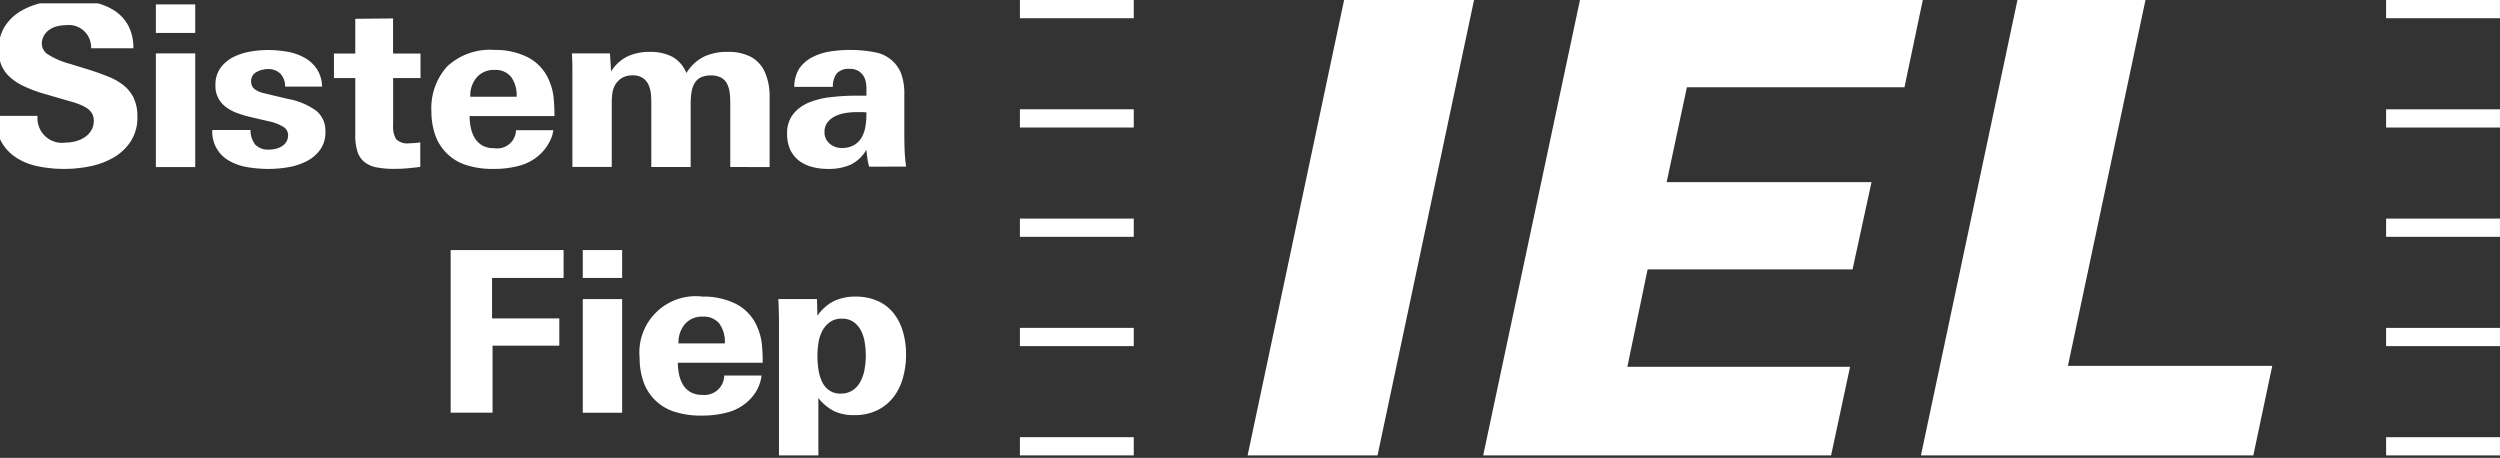 <svg xmlns="http://www.w3.org/2000/svg" xmlns:xlink="http://www.w3.org/1999/xlink" width="176" height="32.233" viewBox="0 0 176 32.233">
  <rect x="0" y="0" width="176" height="32.233" fill="#333333" stroke="none"/>
  <defs>
    <clipPath id="clip-path">
      <rect id="Retângulo_12" data-name="Retângulo 12" width="176" height="32" transform="translate(0.333 0.233)" fill="#fff"/>
    </clipPath>
  </defs>
  <g id="Grupo_3" data-name="Grupo 3" transform="translate(-0.333 0)">
    <rect id="Retângulo_2" data-name="Retângulo 2" width="8.015" height="1.283" transform="translate(168.315 30.778)" fill="#fff"/>
    <rect id="Retângulo_3" data-name="Retângulo 3" width="8.015" height="1.282" transform="translate(168.315 0)" fill="#fff"/>
    <rect id="Retângulo_4" data-name="Retângulo 4" width="8.015" height="1.283" transform="translate(168.315 7.695)" fill="#fff"/>
    <rect id="Retângulo_5" data-name="Retângulo 5" width="8.015" height="1.283" transform="translate(168.315 15.389)" fill="#fff"/>
    <rect id="Retângulo_6" data-name="Retângulo 6" width="8.015" height="1.283" transform="translate(168.315 23.084)" fill="#fff"/>
    <rect id="Retângulo_7" data-name="Retângulo 7" width="8.015" height="1.283" transform="translate(72.135 30.777)" fill="#fff"/>
    <rect id="Retângulo_8" data-name="Retângulo 8" width="8.015" height="1.283" transform="translate(72.135 0)" fill="#fff"/>
    <rect id="Retângulo_9" data-name="Retângulo 9" width="8.015" height="1.283" transform="translate(72.135 7.694)" fill="#fff"/>
    <rect id="Retângulo_10" data-name="Retângulo 10" width="8.015" height="1.283" transform="translate(72.135 15.389)" fill="#fff"/>
    <rect id="Retângulo_11" data-name="Retângulo 11" width="8.015" height="1.283" transform="translate(72.135 23.083)" fill="#fff"/>
    <path id="Caminho_1" data-name="Caminho 1" d="M240.652,0l-6.793,32.06h9.146L249.8,0Z" transform="translate(-145.694 -0.001)" fill="#fff"/>
    <path id="Caminho_2" data-name="Caminho 2" d="M284.664,0l-6.813,32.06h24.492l1.335-6.234H288l1.425-6.857h14.428l1.336-6.144H290.766l1.425-6.679h15.317L308.8,0Z" transform="translate(-173.101 -0.001)" fill="#fff"/>
    <path id="Caminho_3" data-name="Caminho 3" d="M366.387,0l-6.795,32.06h23.4l1.332-6.3H369.939L375.4,0Z" transform="translate(-224.025 -0.001)" fill="#fff"/>
    <g id="Grupo_2" data-name="Grupo 2" transform="translate(0 0)">
      <g id="Grupo_1" data-name="Grupo 1" clip-path="url(#clip-path)">
        <path id="Caminho_4" data-name="Caminho 4" d="M10.007,8.2A3.1,3.1,0,0,1,9.532,9.96,3.6,3.6,0,0,1,8.313,11.1a5.44,5.44,0,0,1-1.655.61,9.074,9.074,0,0,1-1.781.182,8.975,8.975,0,0,1-1.94-.2,4.3,4.3,0,0,1-1.544-.649A3.139,3.139,0,0,1,.38,9.888,3.866,3.866,0,0,1,0,8.155H2.977a1.734,1.734,0,0,0,1.979,1.884,2.785,2.785,0,0,0,.72-.1,2.038,2.038,0,0,0,.633-.285,1.55,1.55,0,0,0,.451-.475A1.28,1.28,0,0,0,6.935,8.5a.993.993,0,0,0-.127-.515,1.147,1.147,0,0,0-.348-.364,2.727,2.727,0,0,0-.523-.269,6.243,6.243,0,0,0-.649-.214L3.436,6.6a9.392,9.392,0,0,1-1.471-.554,3.719,3.719,0,0,1-1-.681,2.37,2.37,0,0,1-.558-.839A2.827,2.827,0,0,1,.238,3.515a3.021,3.021,0,0,1,.4-1.6A3.3,3.3,0,0,1,1.729.823,4.967,4.967,0,0,1,3.307.2,8.611,8.611,0,0,1,5.17,0,8.522,8.522,0,0,1,6.986.182,4.143,4.143,0,0,1,8.421.768a2.9,2.9,0,0,1,.952,1.053A3.309,3.309,0,0,1,9.722,3.4H6.745A1.563,1.563,0,0,0,4.988,1.773a2.589,2.589,0,0,0-.641.079A1.671,1.671,0,0,0,3.8,2.1a1.263,1.263,0,0,0-.38.42,1.176,1.176,0,0,0-.143.586.913.913,0,0,0,.451.736A5.624,5.624,0,0,0,5.273,4.5l1.441.443q.68.222,1.283.467a4.192,4.192,0,0,1,1.053.61,2.566,2.566,0,0,1,.7.887,2.972,2.972,0,0,1,.253,1.3" transform="translate(0 0)" fill="#fff"/>
        <path id="Caminho_5" data-name="Caminho 5" d="M29.988.819h2.771V2.83H29.988Zm0,3.452h2.771v8H29.988Z" transform="translate(-18.682 -0.51)" fill="#fff"/>
        <path id="Caminho_6" data-name="Caminho 6" d="M48.494,15.088a2.093,2.093,0,0,1-.348,1.227,2.649,2.649,0,0,1-.91.808,4.278,4.278,0,0,1-1.283.443,7.965,7.965,0,0,1-1.465.135,8.843,8.843,0,0,1-1.457-.119,3.9,3.9,0,0,1-1.267-.428,2.328,2.328,0,0,1-1.235-2.193h2.692A1.616,1.616,0,0,0,43.561,16a1.254,1.254,0,0,0,.974.34,1.9,1.9,0,0,0,.491-.063,1.427,1.427,0,0,0,.428-.19.957.957,0,0,0,.3-.317.868.868,0,0,0,.111-.443.691.691,0,0,0-.34-.594,3.423,3.423,0,0,0-1.085-.4l-1.283-.3a7.024,7.024,0,0,1-.91-.277,3.051,3.051,0,0,1-.768-.42,1.805,1.805,0,0,1-.728-1.52,2.013,2.013,0,0,1,.356-1.227,2.522,2.522,0,0,1,.9-.76,4.178,4.178,0,0,1,1.2-.388,7.344,7.344,0,0,1,1.235-.111,7.984,7.984,0,0,1,1.314.111,3.9,3.9,0,0,1,1.211.4,2.608,2.608,0,0,1,.9.792,2.312,2.312,0,0,1,.388,1.275h-2.6a1.277,1.277,0,0,0-.34-.918,1.184,1.184,0,0,0-.863-.317,1.671,1.671,0,0,0-.808.206.7.7,0,0,0-.38.665.651.651,0,0,0,.222.523,1.628,1.628,0,0,0,.665.3l1.726.412a4.857,4.857,0,0,1,1.987.839,1.812,1.812,0,0,1,.625,1.473" transform="translate(-25.25 -5.809)" fill="#fff"/>
        <path id="Caminho_7" data-name="Caminho 7" d="M67.414,7.64v3.321a1.7,1.7,0,0,0,.214.985,1.128,1.128,0,0,0,.926.286q.174,0,.372-.016t.4-.048v1.726q-.475.063-.918.1t-.871.04a6.694,6.694,0,0,1-1.259-.1,1.989,1.989,0,0,1-.871-.373,1.543,1.543,0,0,1-.5-.73,3.732,3.732,0,0,1-.158-1.191v-4h-1.5V5.914h1.5V3.468l2.66-.024v2.47h1.932V7.64Z" transform="translate(-39.405 -2.145)" fill="#fff"/>
        <path id="Caminho_8" data-name="Caminho 8" d="M84.128,13.979a3.938,3.938,0,0,0,.1.887,2.162,2.162,0,0,0,.3.72,1.45,1.45,0,0,0,.53.483,1.673,1.673,0,0,0,.8.174,1.323,1.323,0,0,0,1.536-1.267h2.628a2.41,2.41,0,0,1-.325.918,3.123,3.123,0,0,1-.625.792,3.433,3.433,0,0,1-1.425.784,6.771,6.771,0,0,1-1.821.23,6,6,0,0,1-2.05-.309,3.381,3.381,0,0,1-2.1-2.169,5.006,5.006,0,0,1-.238-1.575,4.369,4.369,0,0,1,1.116-3.167A4.41,4.41,0,0,1,85.87,9.324a5.068,5.068,0,0,1,2.367.523,3.243,3.243,0,0,1,1.5,1.663,3.97,3.97,0,0,1,.3,1.132,12.435,12.435,0,0,1,.063,1.338Zm3.309-1.362a2.2,2.2,0,0,0-.388-1.393,1.4,1.4,0,0,0-1.164-.491,1.592,1.592,0,0,0-1.251.515,1.979,1.979,0,0,0-.459,1.37Z" transform="translate(-50.734 -5.809)" fill="#fff"/>
        <path id="Caminho_9" data-name="Caminho 9" d="M118.83,17.788V13.275a5.7,5.7,0,0,0-.048-.752,1.768,1.768,0,0,0-.19-.618,1.03,1.03,0,0,0-.412-.412,1.458,1.458,0,0,0-.713-.15,1.544,1.544,0,0,0-.736.15,1.056,1.056,0,0,0-.428.42,1.866,1.866,0,0,0-.206.633,5.278,5.278,0,0,0-.055.792v4.449h-2.771v-4.5a6.624,6.624,0,0,0-.032-.673,1.87,1.87,0,0,0-.143-.562,1.14,1.14,0,0,0-.4-.515,1.271,1.271,0,0,0-.752-.2,1.4,1.4,0,0,0-.768.2,1.377,1.377,0,0,0-.483.53,1.73,1.73,0,0,0-.166.546,5.227,5.227,0,0,0-.04.689v4.481h-2.771V10.964q0-.285-.008-.554t-.024-.618h2.676l.079,1.267A2.875,2.875,0,0,1,111.6,10a3.665,3.665,0,0,1,1.575-.317,3.366,3.366,0,0,1,1.552.333,2.257,2.257,0,0,1,1.013,1.156,3.082,3.082,0,0,1,1.227-1.148,3.765,3.765,0,0,1,1.655-.34,3.4,3.4,0,0,1,1.686.364,2.261,2.261,0,0,1,.958,1.061A4.23,4.23,0,0,1,121.6,12.9v4.893Z" transform="translate(-67.086 -6.031)" fill="#fff"/>
        <path id="Caminho_10" data-name="Caminho 10" d="M153.636,17.542a4.4,4.4,0,0,1-.119-.563q-.04-.277-.071-.627a2.644,2.644,0,0,1-1.119,1.055,3.838,3.838,0,0,1-1.594.293,4.21,4.21,0,0,1-1.15-.151,2.579,2.579,0,0,1-.912-.452,2.051,2.051,0,0,1-.595-.769,2.591,2.591,0,0,1-.214-1.087,2.171,2.171,0,0,1,.428-1.4,2.764,2.764,0,0,1,1.119-.817,5.669,5.669,0,0,1,1.555-.38,15.789,15.789,0,0,1,1.737-.1h.746v-.508a2.341,2.341,0,0,0-.055-.515,1.144,1.144,0,0,0-.2-.436,1.1,1.1,0,0,0-.365-.31,1.169,1.169,0,0,0-.555-.119,1.155,1.155,0,0,0-.912.317,1.528,1.528,0,0,0-.278.952h-2.713a2.4,2.4,0,0,1,.388-1.349,2.6,2.6,0,0,1,.936-.769,4.231,4.231,0,0,1,1.238-.38A9.218,9.218,0,0,1,154.1,9.5a2.476,2.476,0,0,1,1.269.682,2.387,2.387,0,0,1,.555.9,4.219,4.219,0,0,1,.19,1.38v2.522q0,.7.016,1.293a10.946,10.946,0,0,0,.111,1.261Zm-.19-3.823a3.721,3.721,0,0,0-.381-.016h-.349a4.723,4.723,0,0,0-.753.063,2.574,2.574,0,0,0-.714.222,1.543,1.543,0,0,0-.539.429,1.062,1.062,0,0,0-.214.682,1.028,1.028,0,0,0,.357.817,1.275,1.275,0,0,0,.864.31,1.649,1.649,0,0,0,.865-.207,1.479,1.479,0,0,0,.531-.539,2.28,2.28,0,0,0,.262-.762,5.4,5.4,0,0,0,.071-.889Z" transform="translate(-92.117 -5.809)" fill="#fff"/>
        <path id="Caminho_11" data-name="Caminho 11" d="M87.953,48.657v2.85h4.734v1.916h-4.7v4.719H85.039V46.693h7.949v1.963Z" transform="translate(-52.979 -29.09)" fill="#fff"/>
        <path id="Caminho_12" data-name="Caminho 12" d="M109.711,46.694h2.771v1.963h-2.771Zm0,3.452h2.771v8h-2.771Z" transform="translate(-68.35 -29.09)" fill="#fff"/>
        <path id="Caminho_13" data-name="Caminho 13" d="M123.016,60.042a3.938,3.938,0,0,0,.1.887,2.163,2.163,0,0,0,.3.72,1.45,1.45,0,0,0,.53.483,1.673,1.673,0,0,0,.8.174,1.392,1.392,0,0,0,1.536-1.362h2.628a2.9,2.9,0,0,1-.325,1.013,3.123,3.123,0,0,1-.625.792,3.434,3.434,0,0,1-1.425.784,6.771,6.771,0,0,1-1.821.23,6.009,6.009,0,0,1-2.051-.309,3.382,3.382,0,0,1-2.1-2.169,5.006,5.006,0,0,1-.238-1.575,3.963,3.963,0,0,1,4.434-4.323,5.068,5.068,0,0,1,2.367.523,3.243,3.243,0,0,1,1.5,1.663,3.971,3.971,0,0,1,.3,1.132,12.428,12.428,0,0,1,.063,1.338Zm3.309-1.362a2.2,2.2,0,0,0-.388-1.393,1.4,1.4,0,0,0-1.164-.491,1.592,1.592,0,0,0-1.251.515,1.979,1.979,0,0,0-.459,1.37Z" transform="translate(-74.962 -34.506)" fill="#fff"/>
        <path id="Caminho_14" data-name="Caminho 14" d="M155.217,59.442a6.113,6.113,0,0,1-.222,1.67,3.918,3.918,0,0,1-.673,1.362,3.25,3.25,0,0,1-1.14.918,3.587,3.587,0,0,1-1.607.34,3.261,3.261,0,0,1-1.417-.277,3.4,3.4,0,0,1-1.116-.926v4.038H146.27V57.09q0-.261-.008-.538c-.006-.185-.011-.364-.016-.538s-.014-.325-.024-.451h2.723l.032,1.172a3.109,3.109,0,0,1,1.156-1.029,3.43,3.43,0,0,1,1.52-.317,3.746,3.746,0,0,1,1.575.309,2.982,2.982,0,0,1,1.108.855,3.774,3.774,0,0,1,.657,1.29,5.577,5.577,0,0,1,.222,1.6m-2.834.079a5.628,5.628,0,0,0-.079-.942,2.659,2.659,0,0,0-.277-.831,1.65,1.65,0,0,0-.523-.586,1.385,1.385,0,0,0-.8-.222,1.406,1.406,0,0,0-.831.23,1.8,1.8,0,0,0-.53.594,2.541,2.541,0,0,0-.285.839,5.864,5.864,0,0,0-.079.966,6.4,6.4,0,0,0,.071.95,3,3,0,0,0,.253.855,1.58,1.58,0,0,0,.5.61,1.341,1.341,0,0,0,.808.23,1.482,1.482,0,0,0,.847-.23,1.7,1.7,0,0,0,.546-.61,2.878,2.878,0,0,0,.293-.863,5.568,5.568,0,0,0,.087-.99" transform="translate(-91.097 -34.507)" fill="#fff"/>
      </g>
    </g>
  </g>
</svg>
